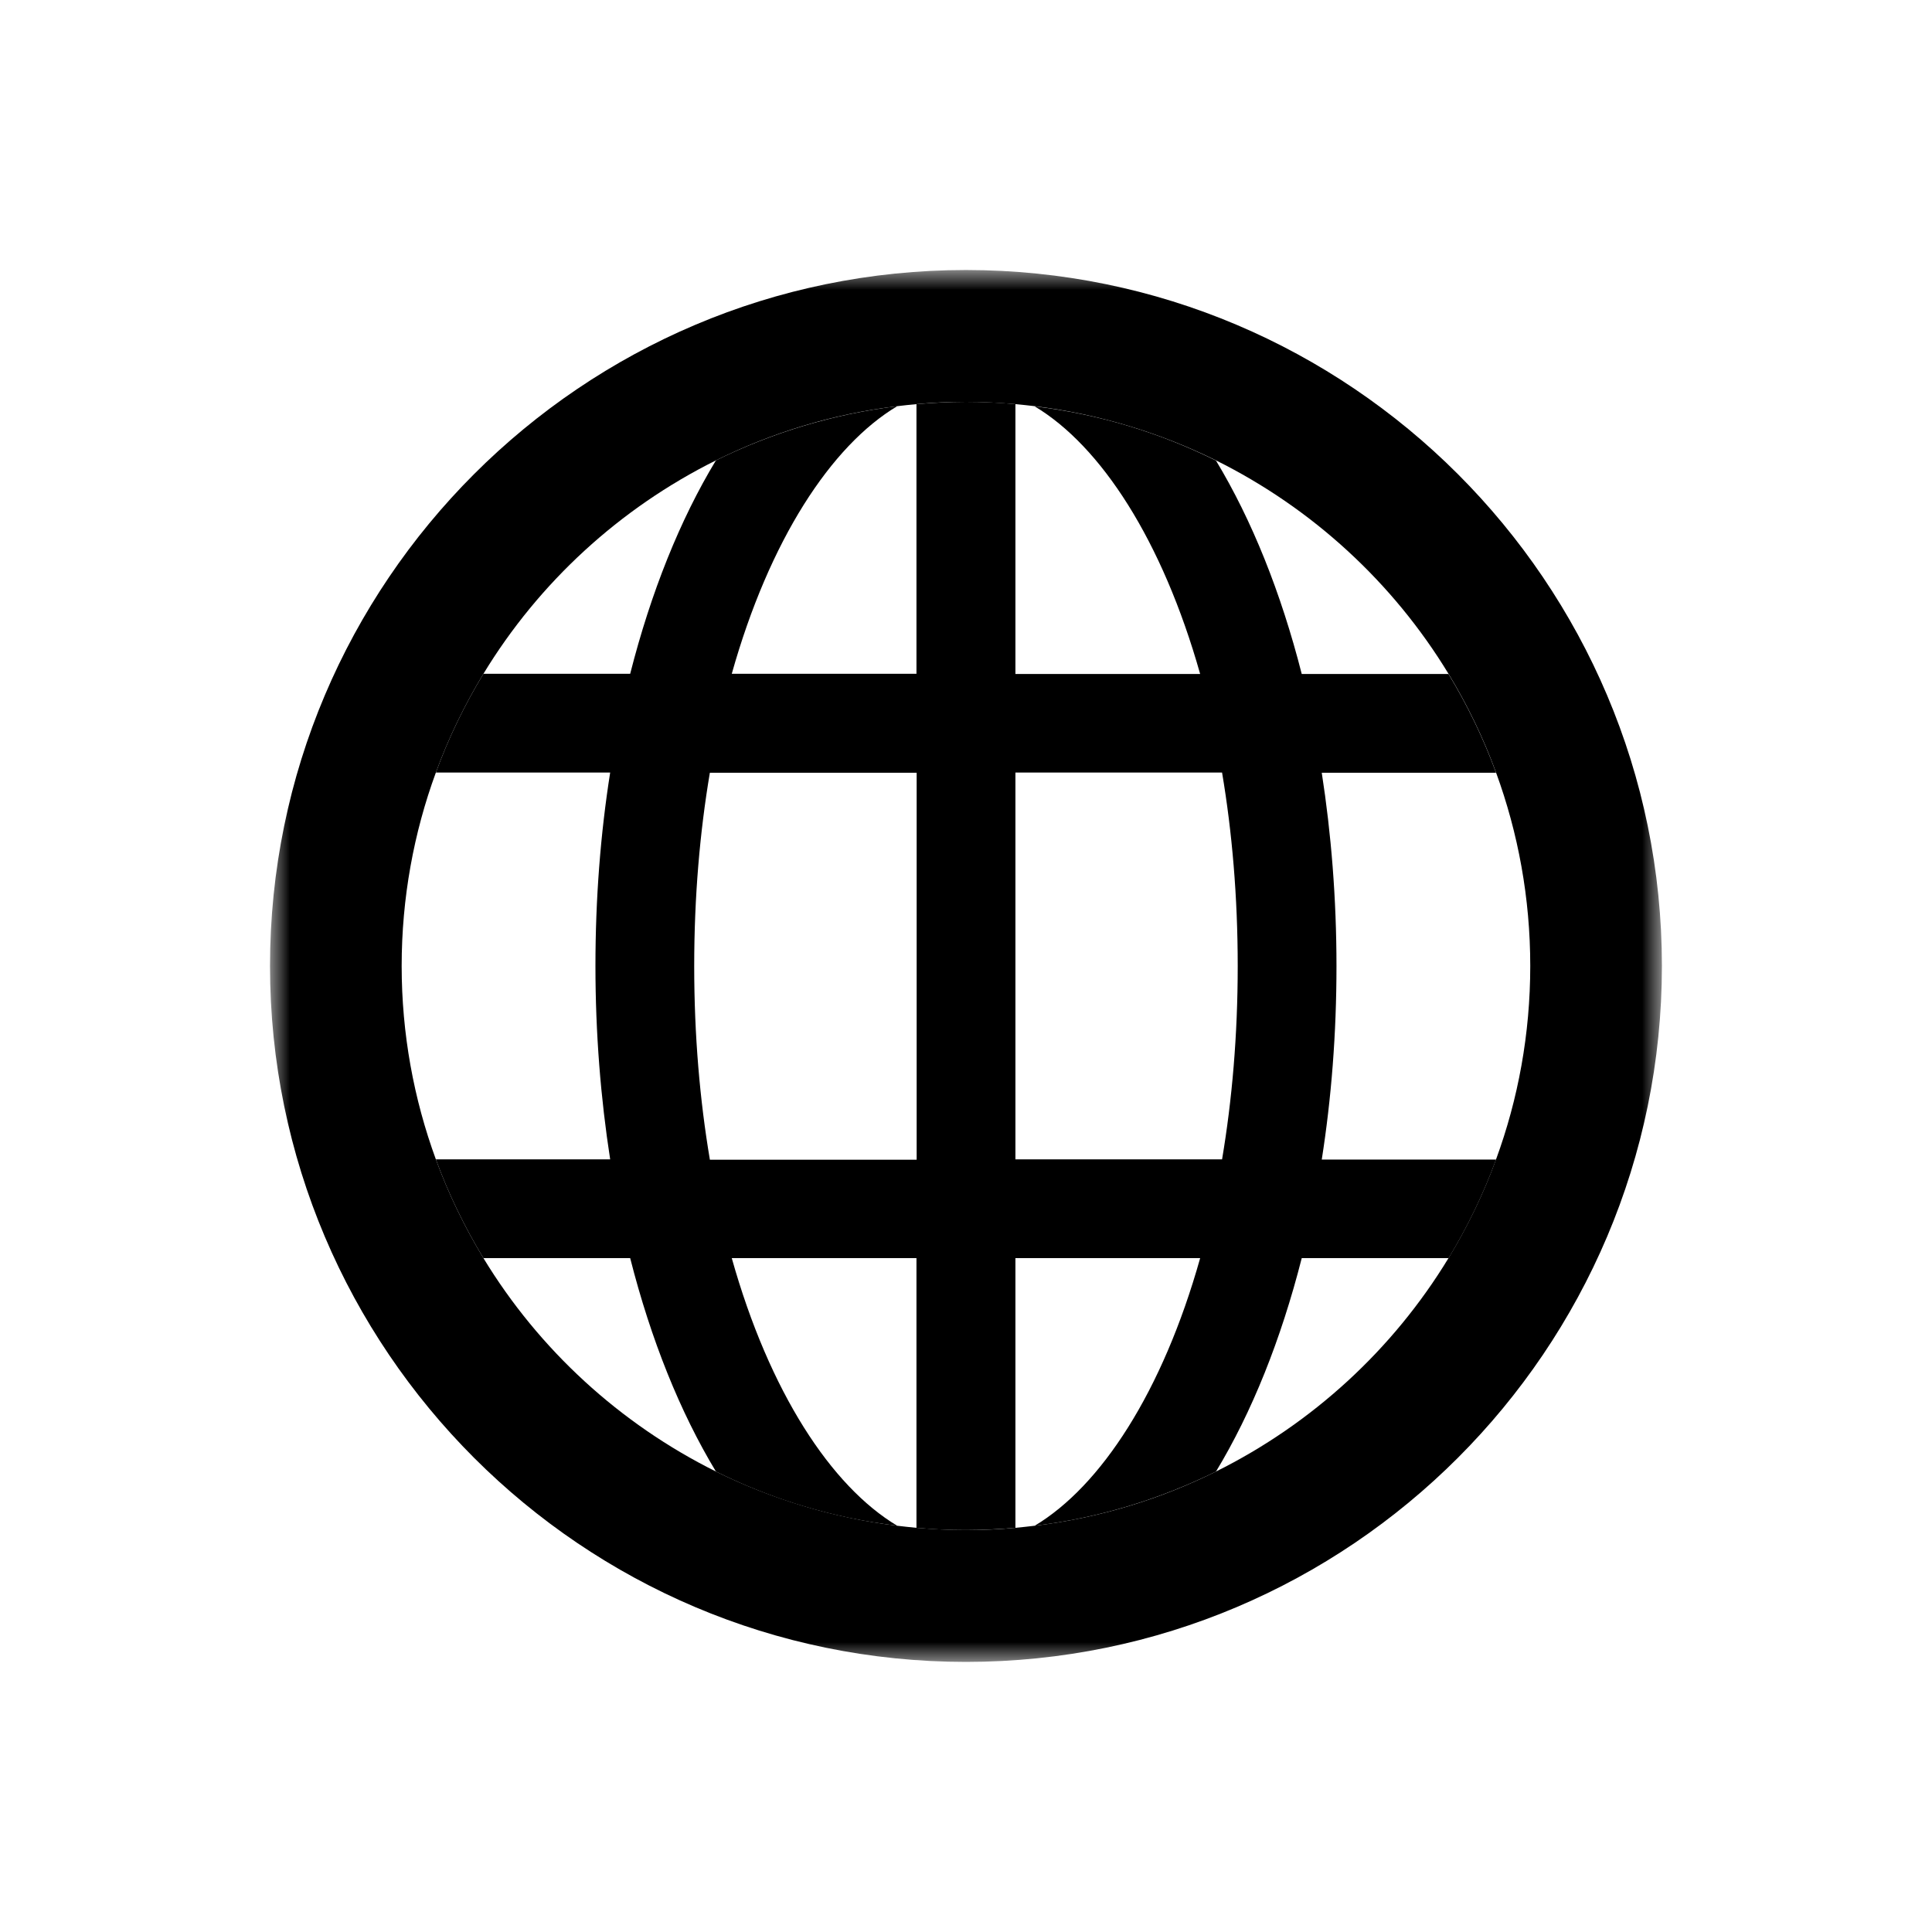 <svg width="50" height="50" viewBox="0 0 50 50" fill="none" xmlns="http://www.w3.org/2000/svg">
<mask id="mask0_743_51" style="mask-type:luminance" maskUnits="userSpaceOnUse" x="6" y="6" width="38" height="38">
<path d="M43.01 6.988H6.988V43.01H43.01V6.988Z" fill="white"/>
</mask>
<g mask="url(#mask0_743_51)">
<path d="M37.487 32.565C37.975 31.759 38.391 30.903 38.718 30.009H34.207C34.456 28.425 34.588 26.749 34.588 25.004C34.588 23.259 34.452 21.578 34.207 19.999H38.718C38.391 19.105 37.975 18.249 37.487 17.443H33.689C33.151 15.332 32.399 13.46 31.47 11.92C30.023 11.201 28.445 10.718 26.778 10.517C28.489 11.539 30.082 13.982 31.06 17.443H26.279V10.459C25.859 10.419 25.434 10.4 24.999 10.4C24.564 10.4 24.144 10.424 23.718 10.459V17.438H18.938C19.911 13.978 21.509 11.534 23.22 10.512C21.553 10.718 19.975 11.201 18.528 11.915C17.599 13.45 16.846 15.327 16.309 17.438H12.511C12.023 18.244 11.607 19.1 11.28 19.994H15.791C15.541 21.578 15.41 23.254 15.41 24.999C15.41 26.744 15.546 28.425 15.791 30.004H11.28C11.607 30.898 12.023 31.754 12.511 32.56H16.309C16.846 34.672 17.599 36.544 18.528 38.083C19.975 38.802 21.553 39.285 23.22 39.486C21.509 38.464 19.911 36.021 18.938 32.56H23.718V39.54C24.139 39.579 24.564 39.598 24.999 39.598C25.434 39.598 25.854 39.574 26.279 39.54V32.56H31.06C30.087 36.021 28.489 38.464 26.778 39.486C28.445 39.285 30.023 38.797 31.47 38.083C32.399 36.548 33.151 34.672 33.689 32.56H37.487V32.565ZM18.371 30.009C18.112 28.474 17.966 26.798 17.966 25.004C17.966 23.21 18.112 21.534 18.371 19.999H23.723V30.014H18.371V30.009ZM26.279 30.009V19.994H31.627C31.886 21.529 32.032 23.205 32.032 24.999C32.032 26.793 31.886 28.469 31.627 30.004H26.279V30.009Z" fill="black"/>
<path d="M24.999 6.988C15.068 6.988 6.988 15.068 6.988 24.999C6.988 34.931 15.068 43.01 24.999 43.01C34.931 43.01 43.01 34.931 43.01 24.999C43.01 15.068 34.931 6.988 24.999 6.988ZM31.47 38.083C30.023 38.802 28.445 39.285 26.778 39.486C26.612 39.505 26.446 39.525 26.28 39.54C25.859 39.579 25.434 39.598 24.999 39.598C24.564 39.598 24.144 39.574 23.718 39.54C23.552 39.525 23.386 39.505 23.22 39.486C21.553 39.281 19.975 38.797 18.528 38.083C16.04 36.846 13.948 34.926 12.511 32.56C12.023 31.754 11.607 30.898 11.28 30.004C10.708 28.44 10.395 26.754 10.395 24.999C10.395 23.244 10.708 21.553 11.28 19.994C11.607 19.1 12.023 18.244 12.511 17.438C13.948 15.072 16.04 13.152 18.528 11.915C19.975 11.197 21.553 10.713 23.22 10.512C23.386 10.493 23.552 10.473 23.718 10.459C24.139 10.419 24.564 10.4 24.999 10.4C25.434 10.4 25.854 10.424 26.28 10.459C26.446 10.473 26.612 10.493 26.778 10.512C28.445 10.717 30.023 11.201 31.47 11.915C33.958 13.152 36.05 15.072 37.487 17.438C37.976 18.244 38.391 19.1 38.718 19.994C39.29 21.558 39.603 23.244 39.603 24.999C39.603 26.754 39.29 28.445 38.718 30.004C38.391 30.898 37.976 31.754 37.487 32.56C36.05 34.926 33.958 36.846 31.47 38.083Z" fill="black"/>
</g>
</svg>
